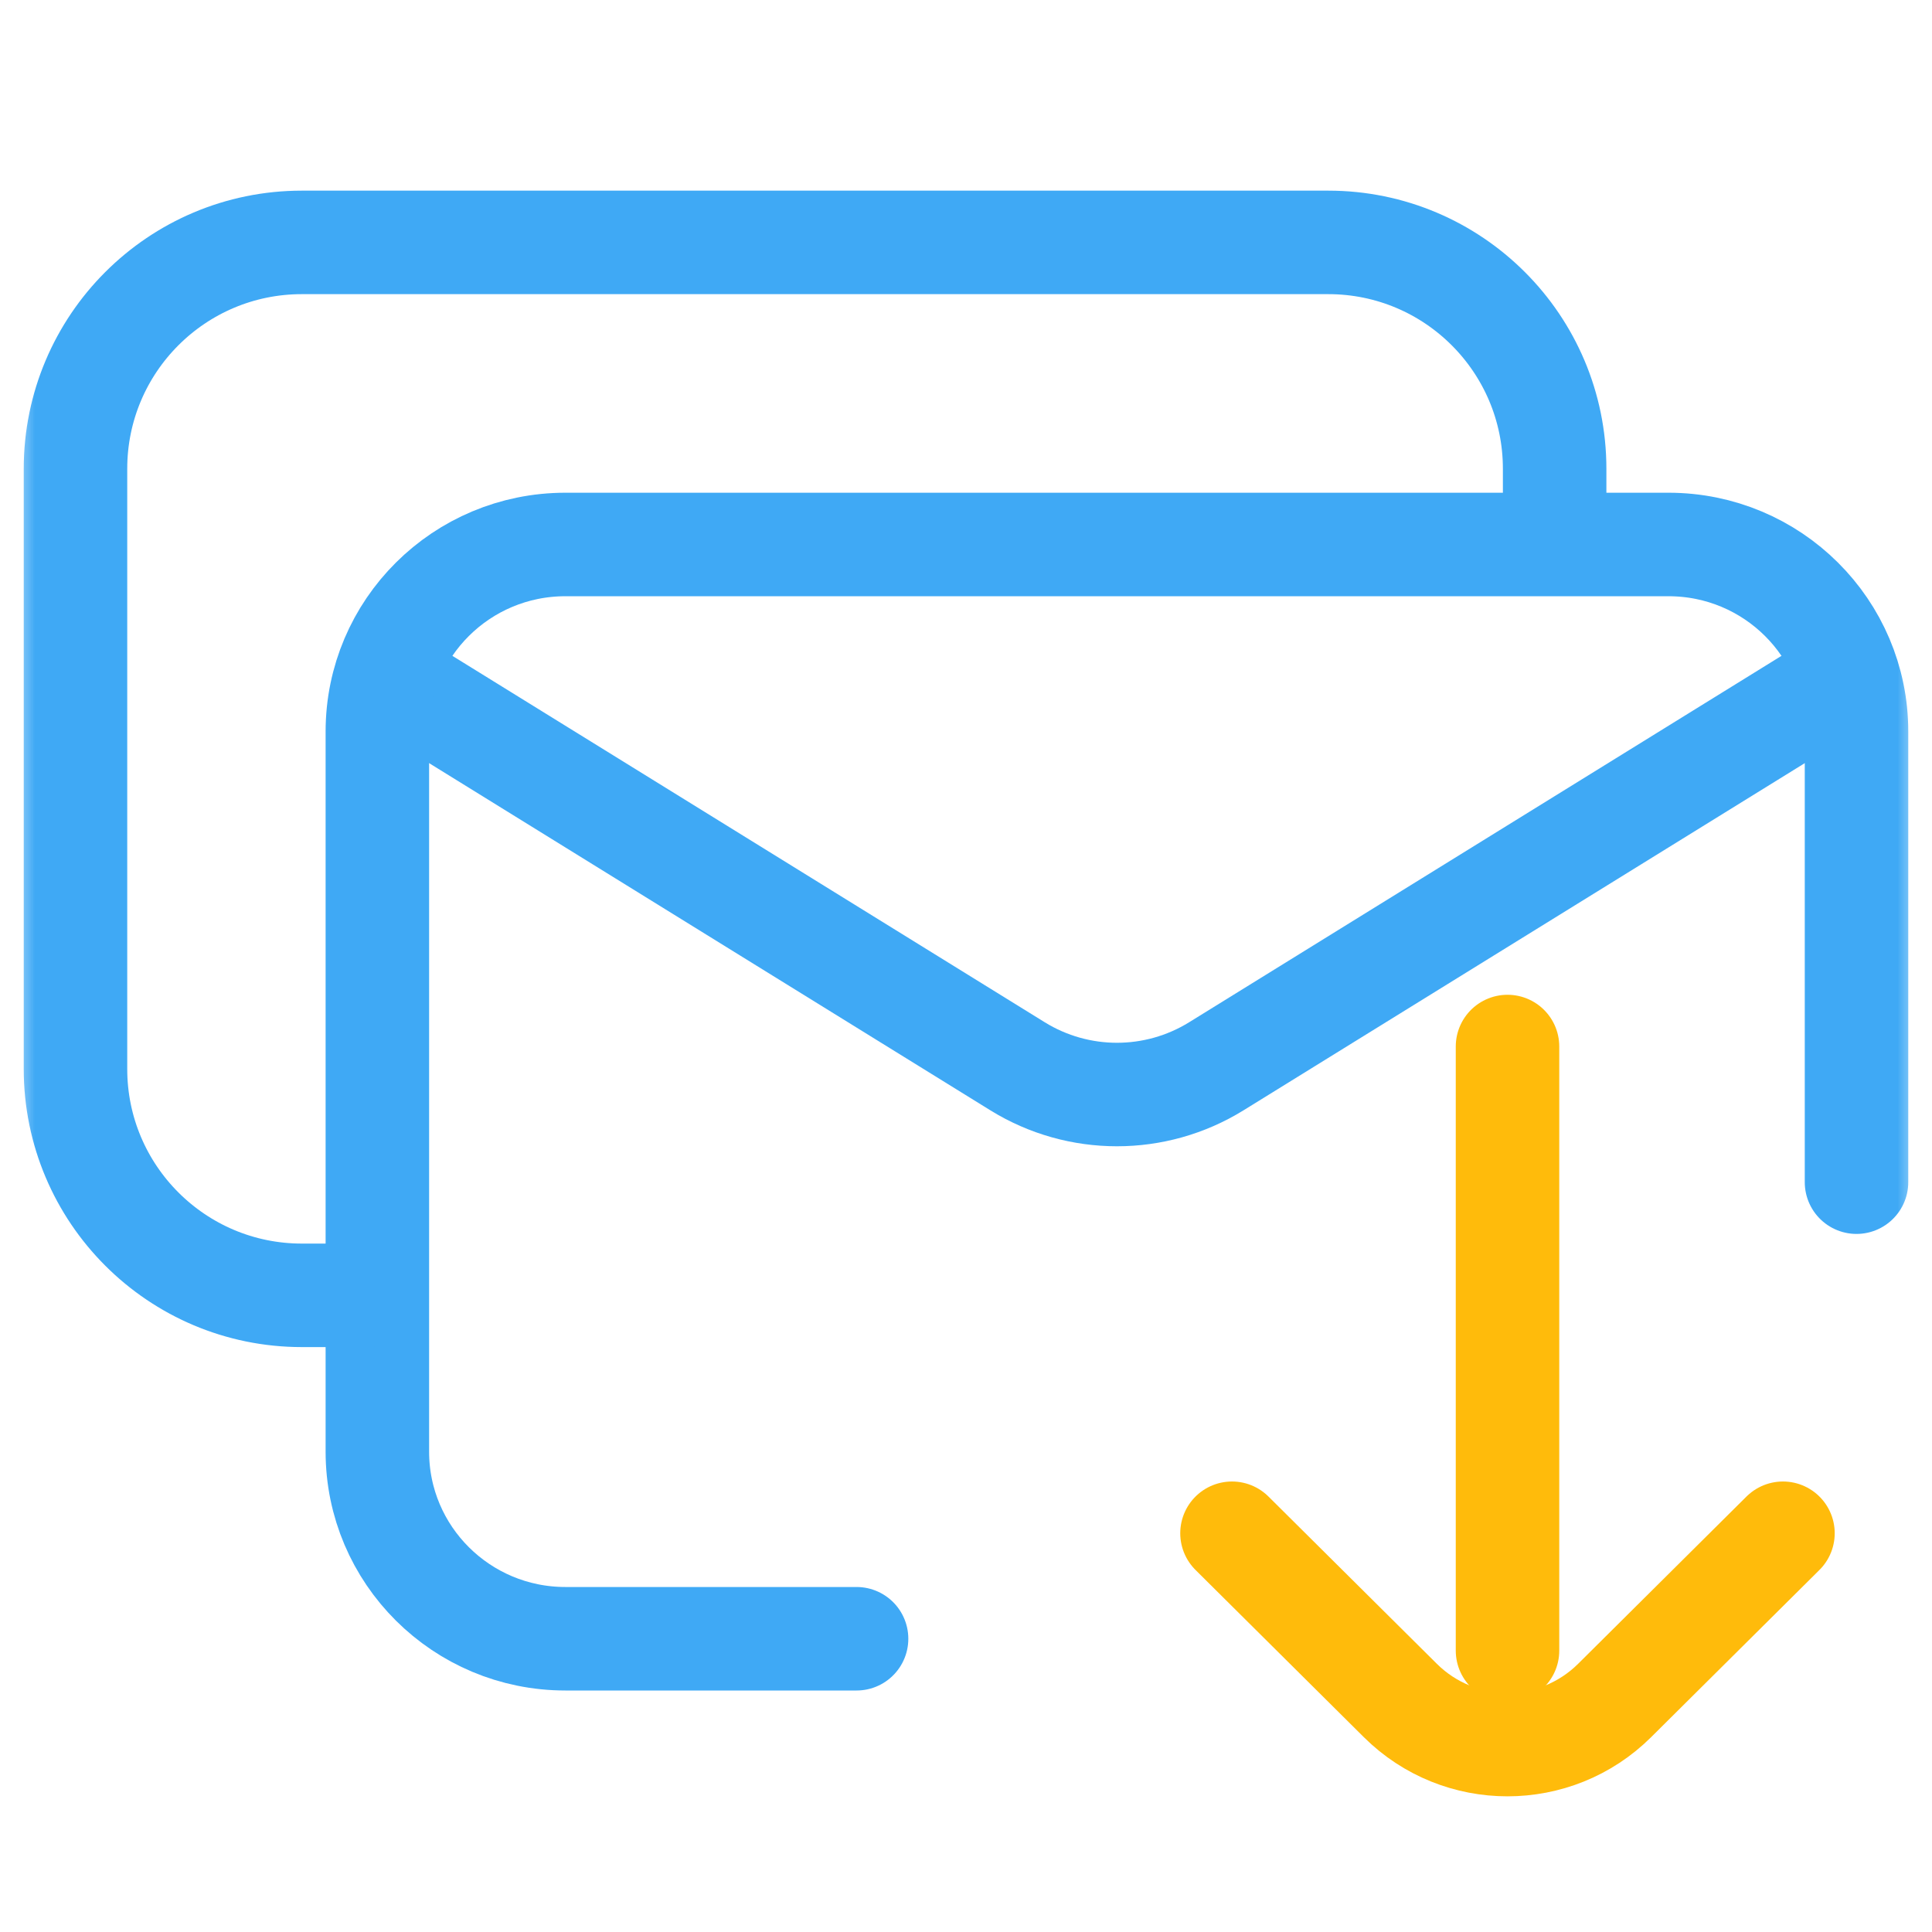 <svg width="28" height="28" viewBox="0 0 28 28" fill="none" xmlns="http://www.w3.org/2000/svg">
<mask id="mask0_2876_13693" style="mask-type:luminance" maskUnits="userSpaceOnUse" x="0" y="0" width="28" height="28">
<path d="M28 0H0V28H28V0Z" fill="white"/>
</mask>
<g mask="url(#mask0_2876_13693)">
<mask id="mask1_2876_13693" style="mask-type:luminance" maskUnits="userSpaceOnUse" x="0" y="0" width="28" height="28">
<path d="M0 1.90735e-06H28V28H0V1.90735e-06Z" fill="white"/>
</mask>
<g mask="url(#mask1_2876_13693)">
<path d="M26.588 9.911L17.627 15.454C16.745 15.999 15.63 15.999 14.748 15.454L5.923 9.995" stroke="#3FA9F5" stroke-width="1.5" stroke-miterlimit="10" stroke-linecap="round" stroke-linejoin="round"/>
<path d="M26.906 17.133V10.602C26.906 9.104 25.686 7.891 24.181 7.891H8.194C6.689 7.891 5.469 9.104 5.469 10.602V21.039C5.469 22.536 6.689 23.75 8.194 23.75H12.414" stroke="#3FA9F5" stroke-width="1.5" stroke-miterlimit="10" stroke-linecap="round" stroke-linejoin="round"/>
<path d="M22.531 7.836V6.794C22.531 4.982 21.062 3.513 19.25 3.513H4.375C2.563 3.513 1.094 4.982 1.094 6.794V15.492C1.094 17.304 2.563 18.773 4.375 18.773H5.359" stroke="#3FA9F5" stroke-width="1.5" stroke-miterlimit="10" stroke-linecap="round" stroke-linejoin="round"/>
<path d="M25.84 22.221L23.401 24.644C22.543 25.497 21.152 25.497 20.294 24.644L17.855 22.221" stroke="#FFBB0B" stroke-width="1.5" stroke-miterlimit="10" stroke-linecap="round" stroke-linejoin="round"/>
<path d="M21.848 23.922L21.848 15.167" stroke="#FFBB0B" stroke-width="1.5" stroke-miterlimit="10" stroke-linecap="round" stroke-linejoin="round"/>
</g>
</g>
</svg>

